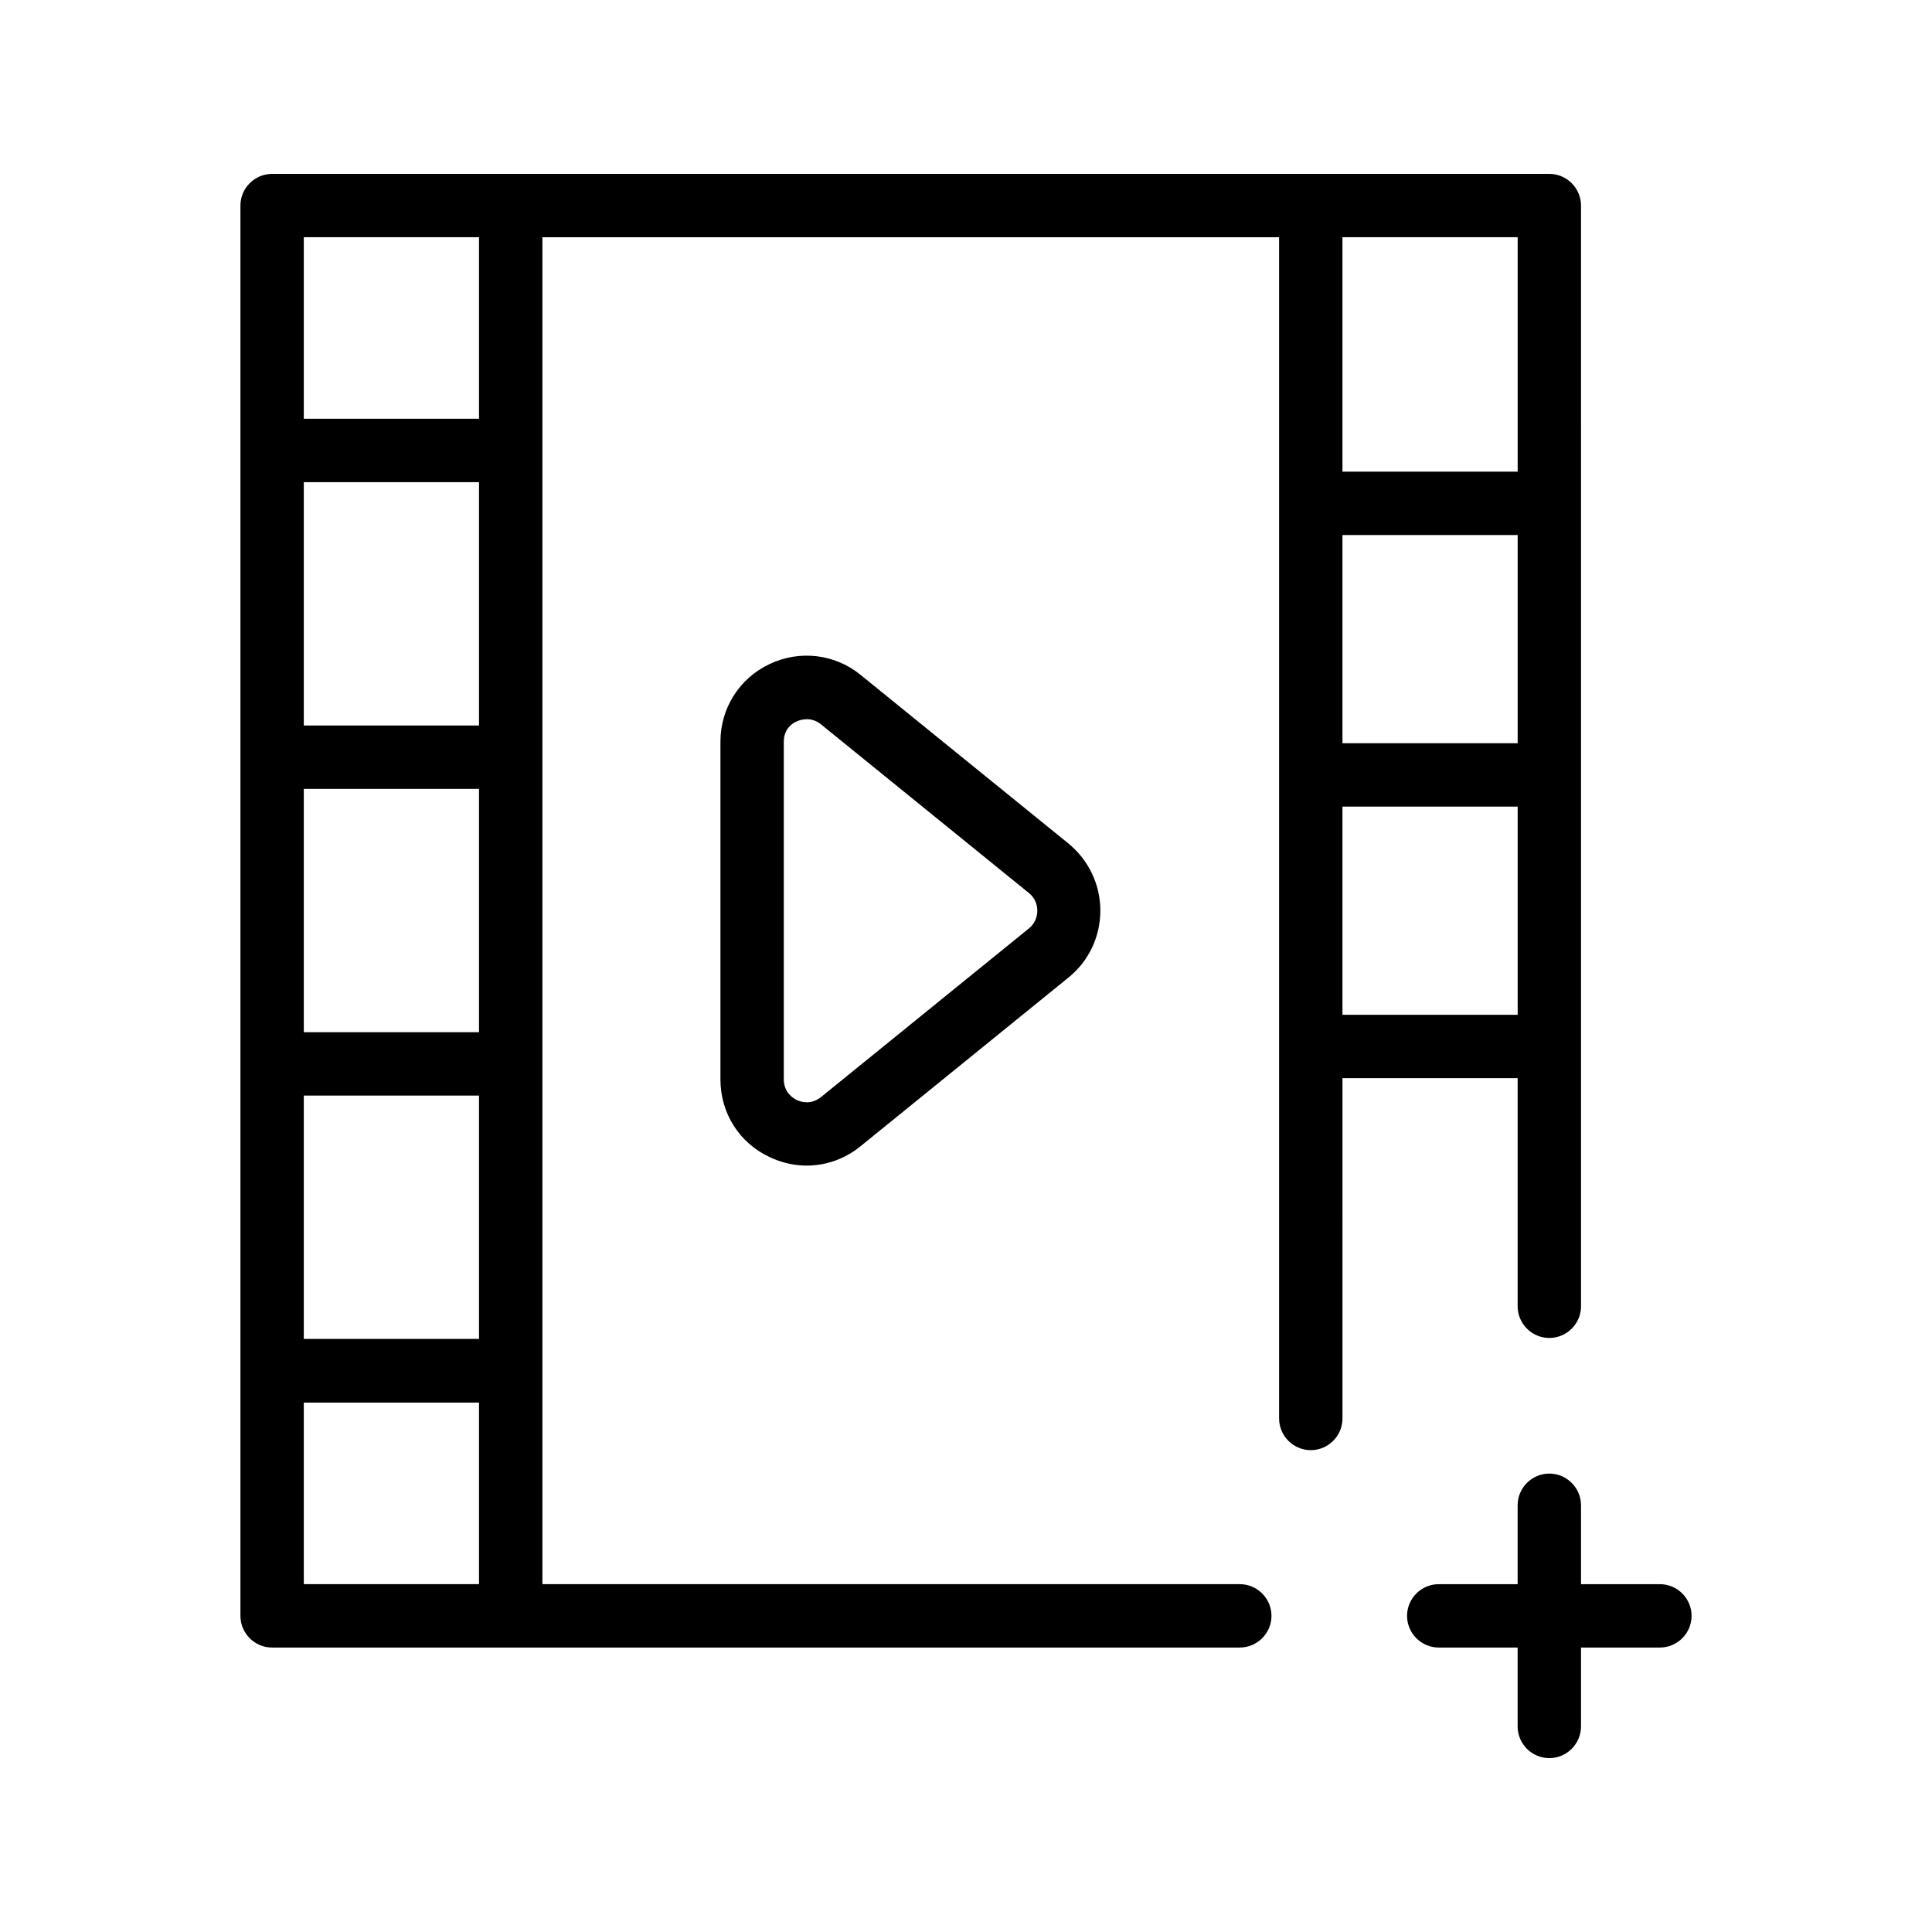 <?xml version="1.0" encoding="UTF-8"?>
<!-- Uploaded to: SVG Repo, www.svgrepo.com, Generator: SVG Repo Mixer Tools -->
<svg fill="#000000" width="800px" height="800px" version="1.1" viewBox="144 144 512 512" xmlns="http://www.w3.org/2000/svg">
 <g>
  <path d="m546.19 429.72v60.457c0 4.617 3.777 8.398 8.398 8.398 4.617 0 8.398-3.777 8.398-8.398l-0.004-291.7c0-4.617-3.777-8.398-8.398-8.398h-338.47c-4.617 0-8.398 3.777-8.398 8.398v373.74c0 4.617 3.777 8.398 8.398 8.398h256.44c4.617 0 8.398-3.777 8.398-8.398 0-4.617-3.777-8.398-8.398-8.398h-184.81v-356.95h195.23v313.04c0 4.617 3.777 8.398 8.398 8.398 4.617 0 8.398-3.777 8.398-8.398l-0.004-90.184zm-321.68-76.664h46.434v64.488h-46.434zm0 81.281h46.434v64.488h-46.434zm46.434-98.074h-46.434v-64.488h46.434zm-46.434 227.55v-48.113h46.434v48.113zm46.434-308.84h-46.434v-48.113h46.434zm228.82 157.95v-55.168h46.434v55.168zm46.434-71.961h-46.434v-55.168h46.434zm0-134.1v62.137h-46.434v-62.137z"/>
  <path d="m347.94 319.98c-7.977 3.777-13.016 11.672-13.016 20.57v89.512c0 8.902 4.953 16.793 13.016 20.57 3.191 1.512 6.551 2.266 9.824 2.266 5.121 0 10.16-1.762 14.273-5.121l55.168-44.754c5.375-4.367 8.398-10.832 8.398-17.719s-3.106-13.352-8.398-17.719l-55.168-44.754c-6.801-5.539-16.121-6.629-24.098-2.852zm70.953 65.328c0 1.09-0.25 3.106-2.184 4.703l-55.168 44.754c-2.688 2.098-5.289 1.258-6.383 0.754-1.008-0.504-3.441-2.016-3.441-5.457v-89.508c0-3.441 2.352-4.953 3.441-5.375 0.504-0.25 1.512-0.586 2.688-0.586 1.09 0 2.434 0.336 3.695 1.344l55.168 44.754c1.934 1.594 2.184 3.609 2.184 4.617z"/>
  <path d="m583.89 563.82h-20.906v-20.906c0-4.617-3.777-8.398-8.398-8.398-4.617 0-8.398 3.777-8.398 8.398v20.906h-20.906c-4.617 0-8.398 3.777-8.398 8.398 0 4.617 3.777 8.398 8.398 8.398h20.906v20.906c0 4.617 3.777 8.398 8.398 8.398 4.617 0 8.398-3.777 8.398-8.398v-20.906h20.906c4.617 0 8.398-3.777 8.398-8.398-0.004-4.621-3.781-8.398-8.398-8.398z"/>
 </g>
</svg>